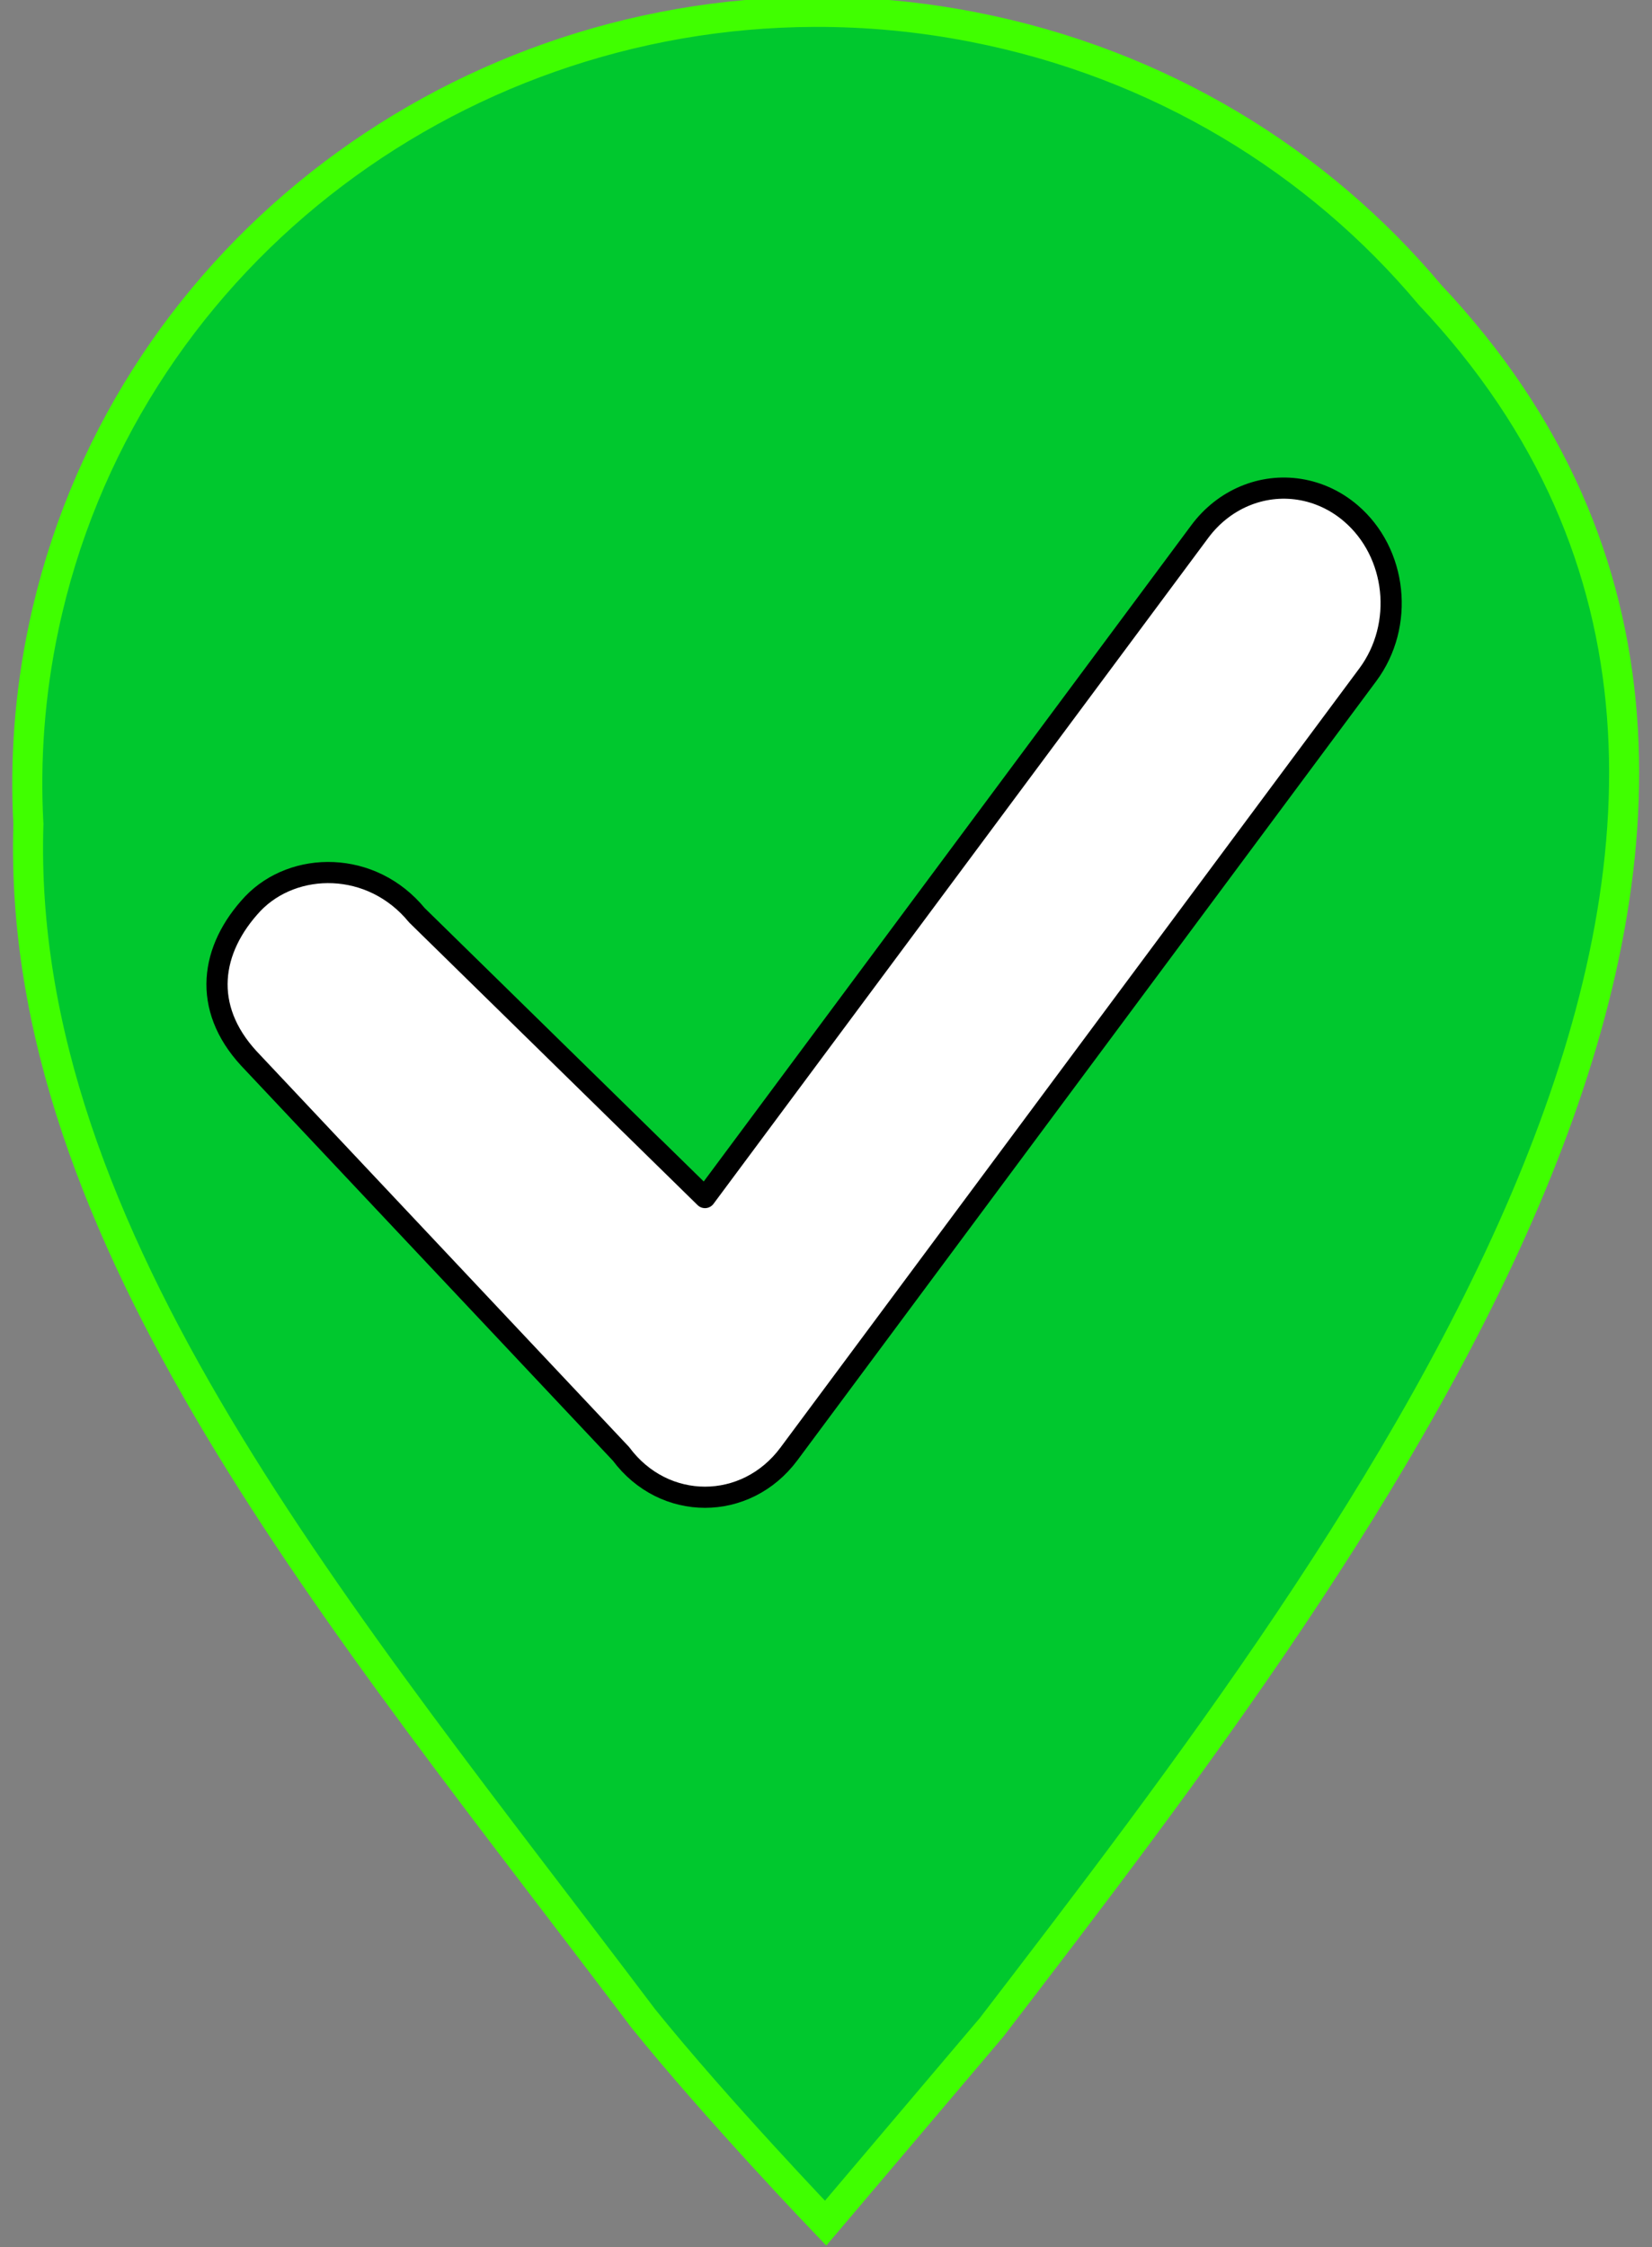 <?xml version="1.0" encoding="UTF-8" standalone="no"?>
<svg
   width="275px"
   height="374px"
   viewBox="0 0 275 374"
   version="1.1"
   id="svg7"
   sodipodi:docname="resolved.svg"
   inkscape:version="1.1.1 (1:1.1+202109281949+c3084ef5ed)"
   xmlns:inkscape="http://www.inkscape.org/namespaces/inkscape"
   xmlns:sodipodi="http://sodipodi.sourceforge.net/DTD/sodipodi-0.dtd"
   xmlns="http://www.w3.org/2000/svg"
   xmlns:svg="http://www.w3.org/2000/svg">
  <rect x="0" y="0" width="275" height="374" fill="#808080" stroke="none"/>
  <defs
     id="defs11" />
  <sodipodi:namedview
     id="namedview9"
     pagecolor="#505050"
     bordercolor="#eeeeee"
     borderopacity="1"
     inkscape:pageshadow="0"
     inkscape:pageopacity="0"
     inkscape:pagecheckerboard="0"
     showgrid="false"
     showguides="true"
     inkscape:guide-bbox="true"
     inkscape:snap-global="false"
     inkscape:zoom="18.72612"
     inkscape:cx="130.03227"
     inkscape:cy="365.95941"
     inkscape:current-layer="svg7">
    <sodipodi:guide
       position="137.321,125.424"
       orientation="1,0"
       id="guide2177" />
  </sodipodi:namedview>
  <path
     id="path2"
     style="fill:#00c82e;fill-opacity:1;fill-rule:nonzero;stroke:#40ff00;stroke-width:5;stroke-miterlimit:4;stroke-dasharray:none;stroke-opacity:1"
     d="M 135.557,1.977 C 74.594,2.192 20.084,43.911 7.277,104.371 4.937,115.417 4.144,126.423 4.727,137.186 2.582,205.899 56.815,269.304 107.082,335.961 c 12.32,15.266 30.352,34.074 30.352,34.074 l 27.645,-32.613 C 227.986,255.41 319.844,135.741 238.045,49.08 219.42,26.854 193.079,10.556 161.977,4.492 153.107,2.763 144.266,1.946 135.557,1.977 Z"
     sodipodi:nodetypes="scccccccs" />
  <path
     style="color:#000000;fill:#ffffff;fill-opacity:1;stroke:#000000;stroke-width:3.524;stroke-linecap:round;stroke-linejoin:round;stroke-miterlimit:4;stroke-dasharray:none;stroke-opacity:1"
     d="m 216.358,81.457 c -6.314,-1.014 -12.653,1.657 -16.629,7.008 L 117.356,199.325 69.394,152.333 c -7.533,-9.181 -20.466,-9.073 -27.312,-1.918 -7.087,7.565 -8.508,17.244 -0.648,25.767 l 61.942,65.807 c 7.155,9.626 20.805,9.626 27.96,0 l 96.352,-129.674 c 6.147,-8.272 4.871,-20.317 -2.85,-26.903 -2.454,-2.093 -5.379,-3.456 -8.48,-3.954 z"
     id="path3639"
     sodipodi:nodetypes="ccccccccccc" />
</svg>
